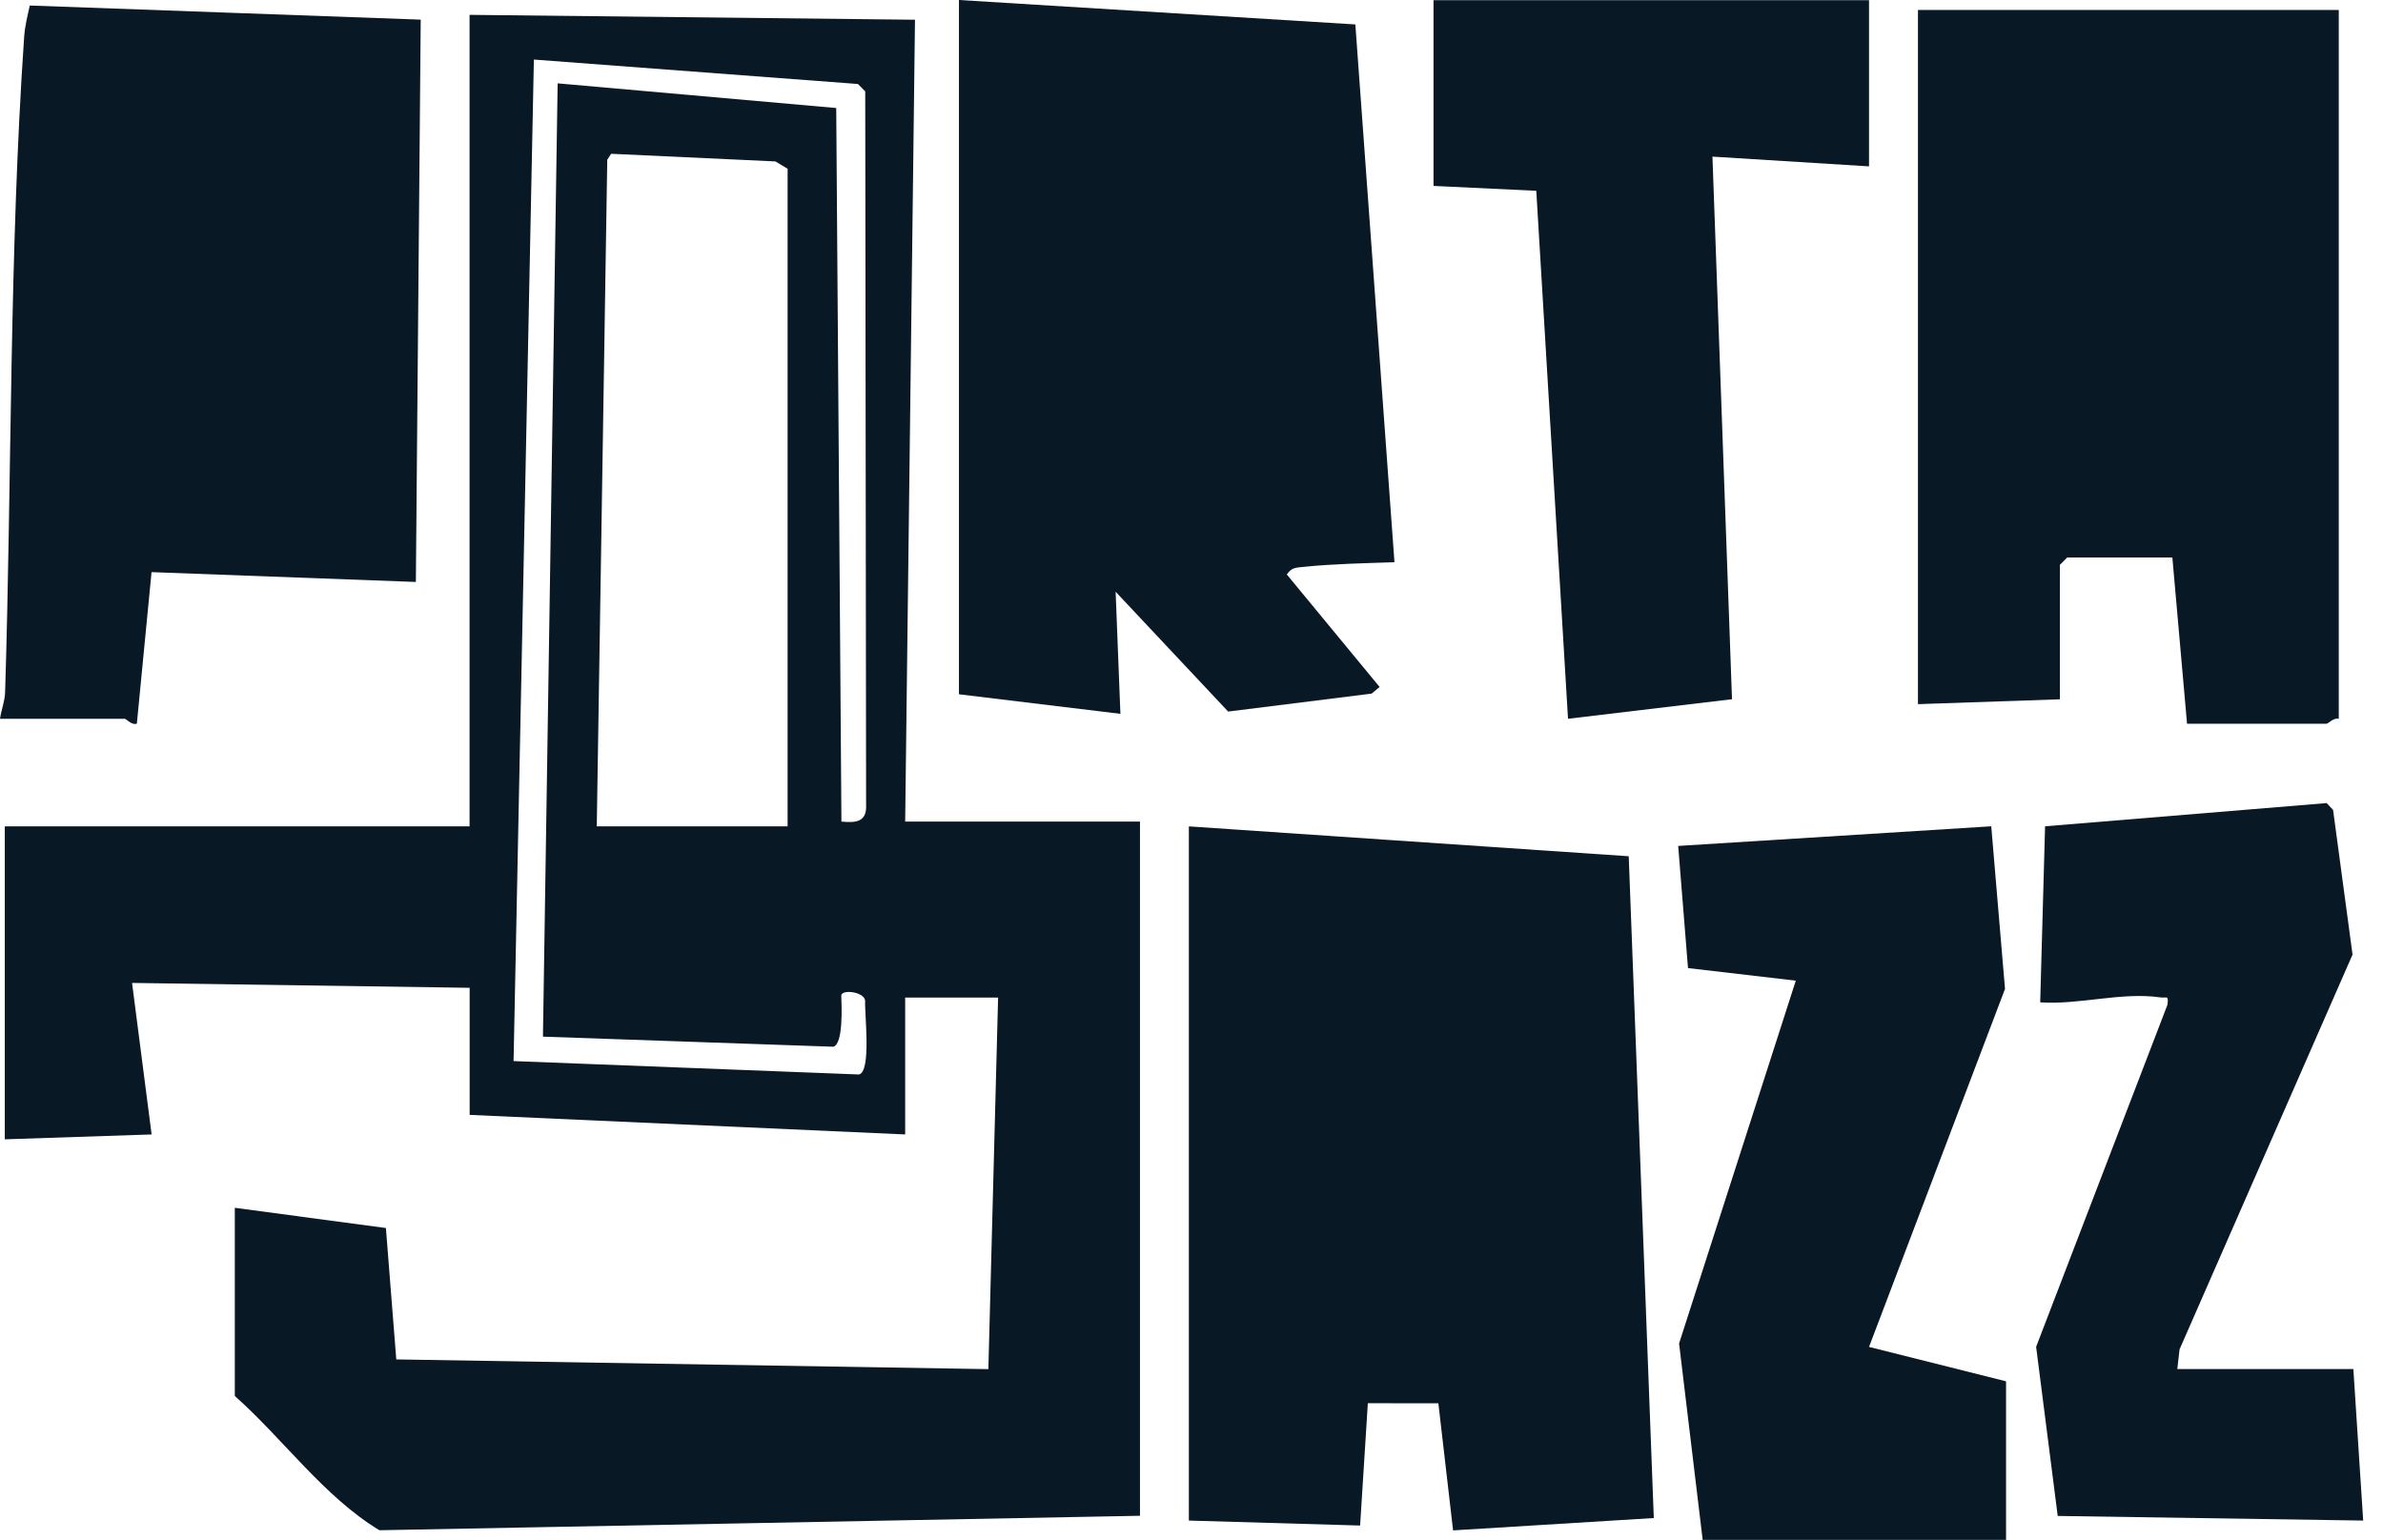 <svg width="82" height="53" viewBox="0 0 82 53" fill="none" xmlns="http://www.w3.org/2000/svg">
<path d="M31.482 0.679L16.158 0.511V28.443H0.165V39.214L5.217 39.046L4.544 33.831L16.161 33.999V38.373L31.147 39.046V34.334H34.345L34.01 47.124L13.636 46.789L13.279 42.267L8.08 41.571V48.048C9.751 49.532 11.145 51.512 13.055 52.669L39.227 52.171V28.278H31.147L31.485 0.682L31.482 0.679ZM29.552 36.982L17.672 36.521L18.371 2.05L29.521 2.891L29.773 3.145L29.803 27.697C29.834 28.287 29.462 28.329 28.954 28.278L28.775 3.718L19.189 2.869L18.683 35.68L28.672 36.027C29.027 35.943 28.96 34.585 28.948 34.261C28.976 34.041 29.742 34.138 29.77 34.443C29.745 34.884 29.996 36.904 29.549 36.985L29.552 36.982ZM27.102 5.81V28.443H20.535L20.896 5.497L21.03 5.293L26.683 5.556L27.105 5.81H27.102Z" fill="#091825"/>
<path d="M40.909 28.443V52.336L46.802 52.507L47.068 48.297L49.495 48.3L50.001 52.674L56.908 52.249L56.045 29.471L40.909 28.443Z" fill="#091825"/>
<path d="M70.881 19.441L71.132 19.189H74.752L75.257 24.91H80.056C80.112 24.91 80.313 24.686 80.478 24.742V0.344H65.998V24.236L70.881 24.069V19.441Z" fill="#091825"/>
<path d="M38.387 20.365L42.261 24.491L47.199 23.873L47.473 23.644L44.28 19.773C44.44 19.53 44.602 19.538 44.858 19.511C45.853 19.407 46.978 19.385 47.984 19.351L46.638 0.841L32.998 0V23.896L38.554 24.569L38.389 20.362L38.387 20.365Z" fill="#091825"/>
<path d="M4.709 24.91L5.215 19.692L14.31 20.03L14.477 0.676L1.025 0.19C0.947 0.545 0.858 0.891 0.832 1.26C0.318 8.734 0.408 16.349 0.176 23.823C0.165 24.147 0.045 24.429 0 24.739H4.293C4.343 24.739 4.531 24.971 4.712 24.907L4.709 24.91Z" fill="#091825"/>
<path d="M68.993 34.038L68.52 28.44L57.747 29.116L58.085 33.32L61.794 33.753L57.778 46.241L58.591 53.009H69.029V47.543L64.314 46.359L68.993 34.038Z" fill="#091825"/>
<path d="M53.956 24.739L59.599 24.066L58.926 5.391L64.314 5.726V0.006H49.328V6.399L52.864 6.567L53.956 24.739Z" fill="#091825"/>
<path d="M80.983 47.121H74.922L75 46.442L80.952 32.856L80.282 27.876L80.061 27.641L70.372 28.44L70.204 34.499C71.55 34.591 72.992 34.138 74.332 34.328C74.564 34.362 74.623 34.233 74.584 34.58L70.064 46.356L70.807 52.177L81.318 52.336L80.98 47.121H80.983Z" fill="#091825"/>
</svg>
